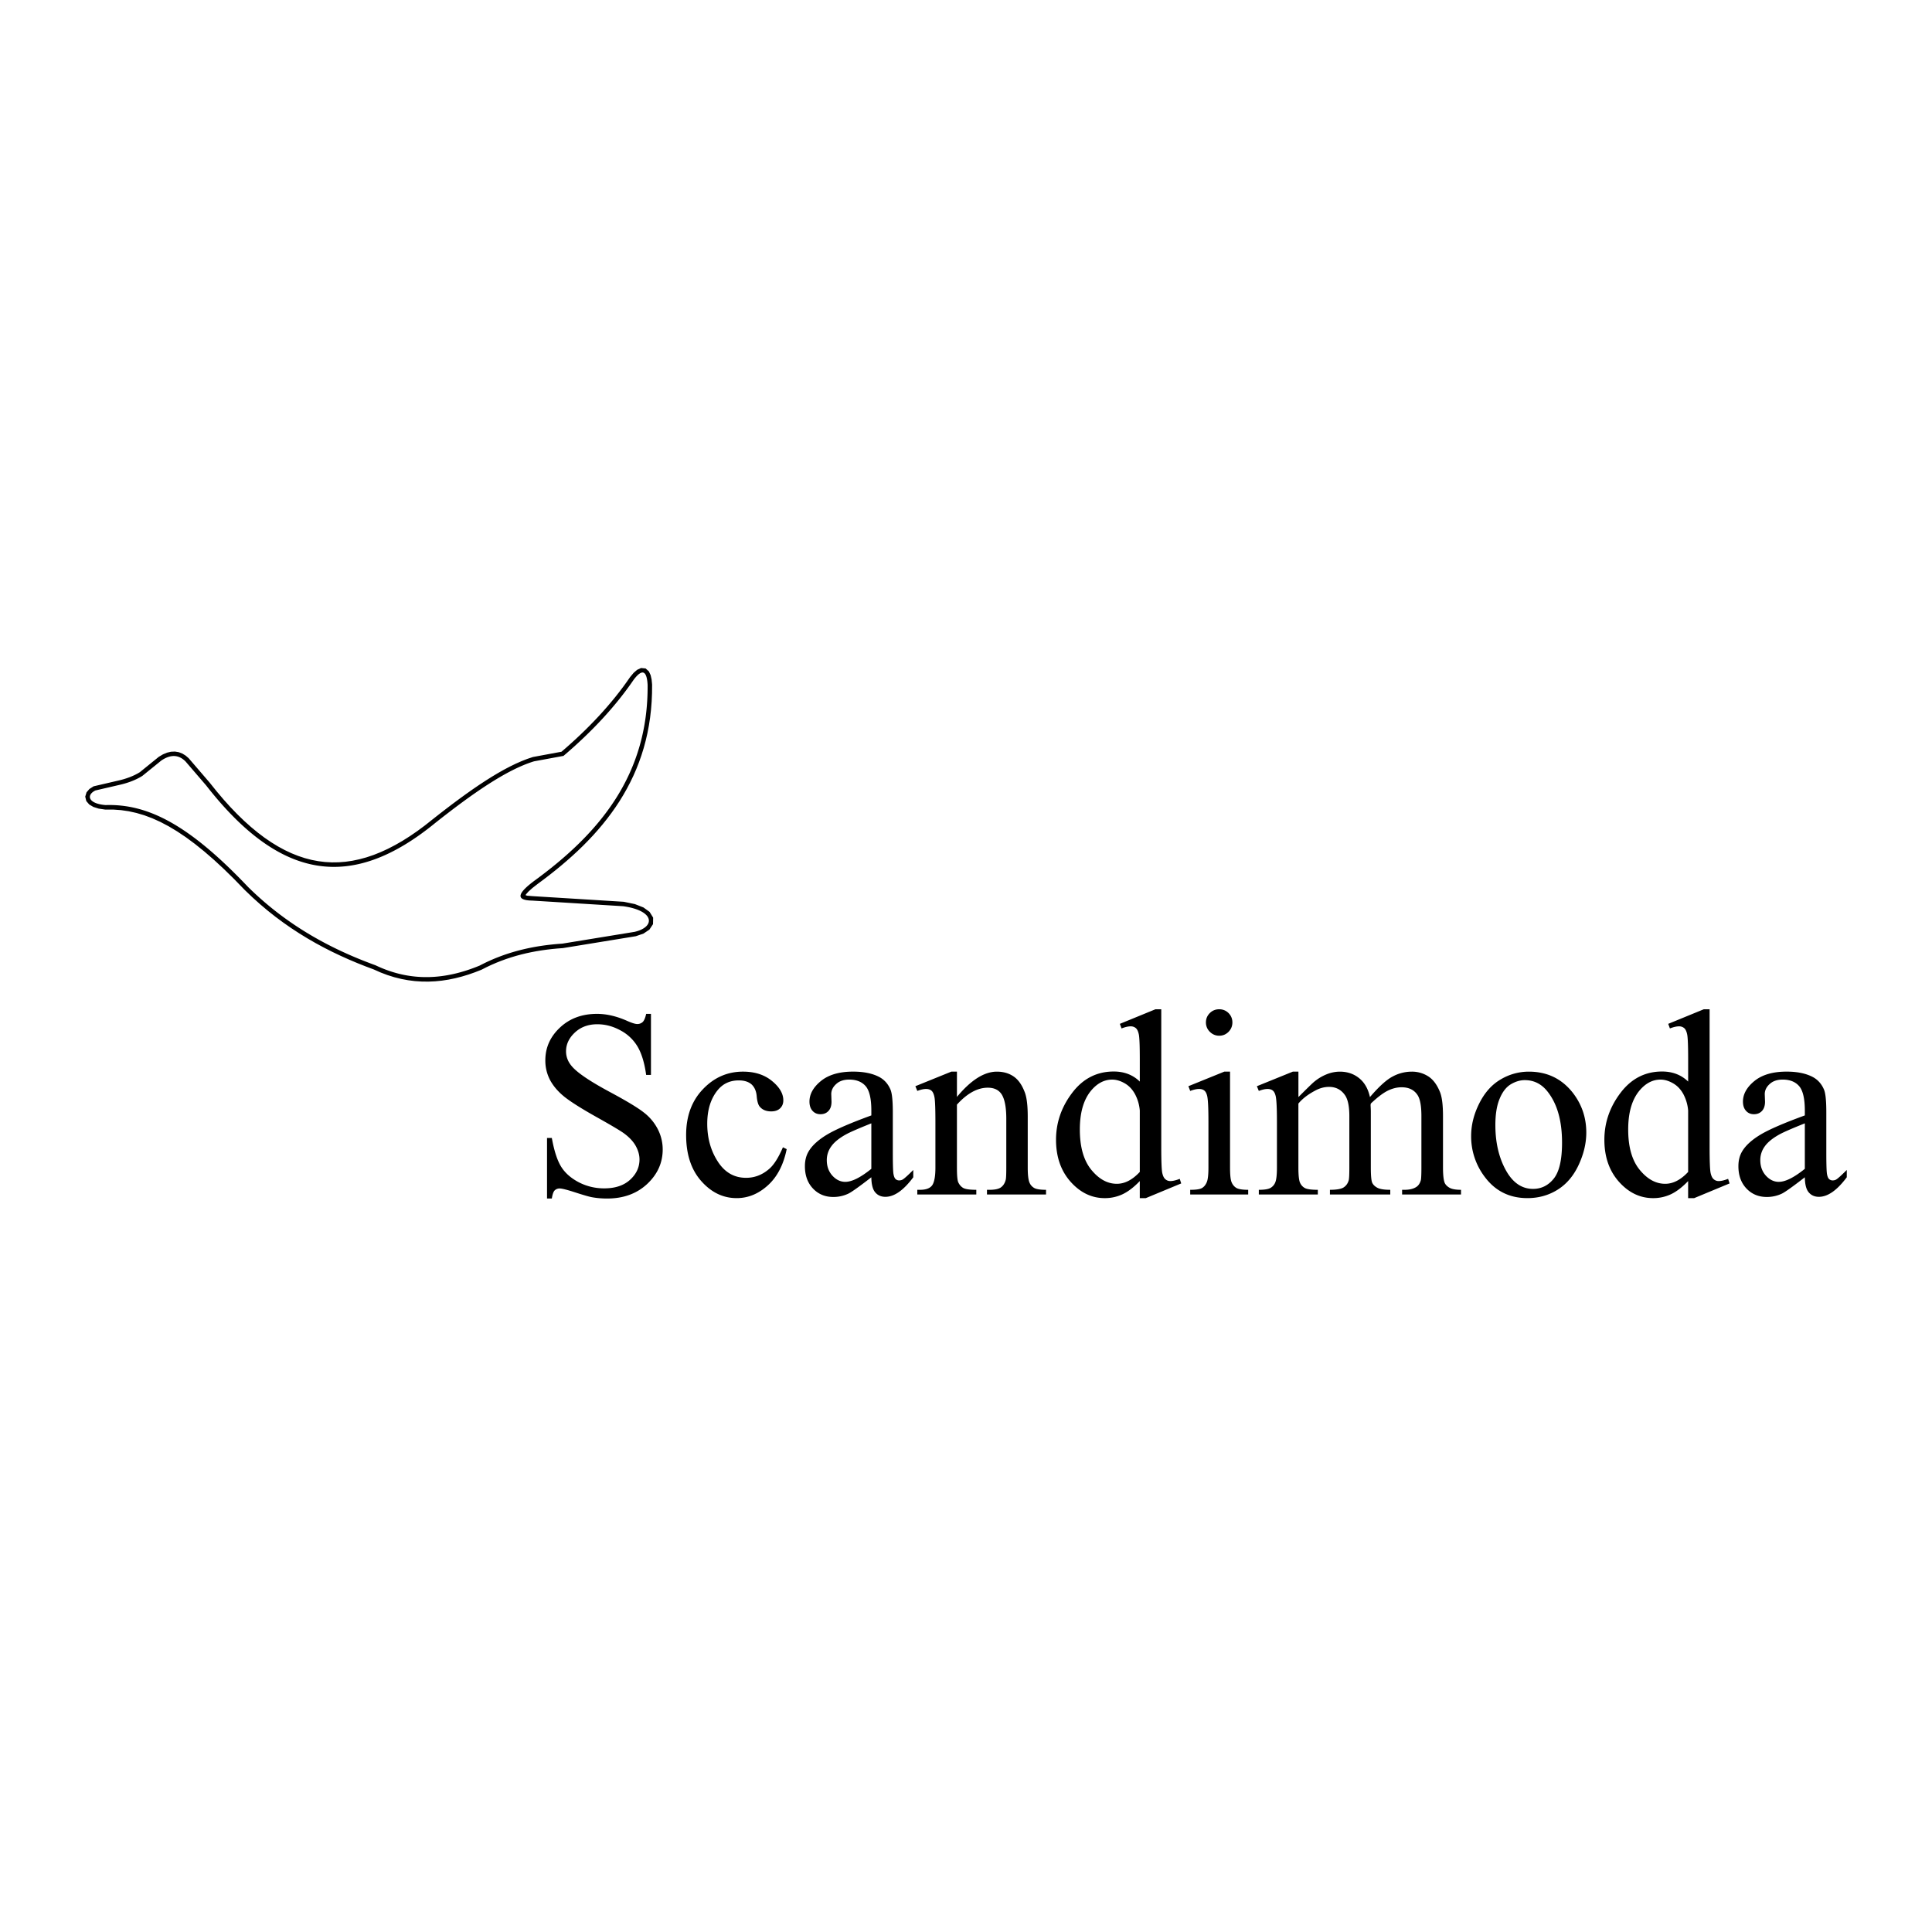 <svg xmlns="http://www.w3.org/2000/svg" width="2500" height="2500" viewBox="0 0 192.756 192.756"><g fill-rule="evenodd" clip-rule="evenodd"><path fill="#fff" d="M0 0h192.756v192.756H0V0z"/><path d="M12.64 77.645l.286-.102.275-.111.266-.122.254-.132.226-.133 1.897-1.537.412-.244.402-.169.4-.095.396-.017.38.062.357.137.326.2.302.259 2.098 2.44.699.871.688.812.685.76.684.71.681.659.68.61.677.56.676.511.674.46.673.413.672.364.671.316.67.268.67.222.671.175.673.128.674.083.676.037.68-.009.683-.054.688-.101.693-.146.699-.19.705-.236.71-.283.718-.328.724-.375.733-.419.739-.467.747-.512.754-.558.769-.608.68-.535.675-.522.671-.51.666-.494.658-.478.651-.459.643-.44.636-.417.626-.395.617-.37.606-.343.598-.315.585-.285.575-.253.563-.221.57-.19L56.021 75l.425-.367.504-.447.494-.45.483-.454.473-.457.461-.461.451-.464.439-.465.428-.471.417-.475.406-.479.395-.48.382-.486.371-.488.358-.493.361-.516.346-.414.344-.3.396-.185.457.043.329.296.173.375.096.427.05.508-.008.867-.036.833-.065.814-.092.798-.12.779-.146.765-.173.746-.197.731-.223.716-.246.699-.27.684-.292.67-.316.654-.335.641-.356.626-.375.613-.396.599-.415.587-.432.573-.449.562-.465.55-.481.54-.498.527-.51.518-.525.507-.539.496-.55.487-.562.48-.574.471-.584.463-.594.455-.597.443-.526.41-.395.355-.245.278-.039.078.17.052.528.044 9.097.562 1.113.231.853.335.614.442.355.574-.012.649-.362.547-.586.393-.766.264-7.284 1.188-.547.04-.52.05-.519.061-.516.072-.514.083-.511.096-.509.108-.505.123-.504.135-.5.15-.498.164-.494.18-.493.195-.489.211-.487.228-.508.259-.662.258-.652.228-.656.197-.658.168-.663.136-.666.102-.668.067-.671.031-.676-.008-.678-.045-.68-.087-.684-.129-.686-.171-.687-.215-.69-.261-.667-.296-.824-.31-.838-.333-.834-.353-.833-.374-.831-.396-.826-.42-.821-.444-.815-.47-.81-.497-.803-.525-.795-.554-.786-.583-.778-.616-.767-.648-.759-.682-.748-.715-1.076-1.108-1.028-1.006-.992-.917-.958-.829-.928-.747-.897-.664-.873-.585-.847-.508-.828-.436-.809-.365-.794-.297-.782-.232-.774-.172-.767-.111-.767-.055h-.816l-.647-.096-.522-.165-.416-.242-.297-.345-.107-.444.131-.43.288-.334.415-.265 2.387-.554.318-.075.304-.083.294-.093zm-3.127 1.221l2.312-.537c.881-.193 1.685-.483 2.376-.917l1.898-1.537c.978-.66 1.758-.551 2.402.083l2.07 2.408c7.459 9.562 14.576 10.516 22.858 3.737 3.63-2.871 7.074-5.298 9.855-6.146l2.936-.542c2.795-2.377 5.16-4.9 7.003-7.598.891-1.177 1.312-.847 1.389.498.08 9.009-4.816 14.819-11.244 19.519-1.587 1.172-2.105 1.988-.27 2.018l9.07.561c3.172.443 3.23 2.067 1.159 2.555L56.1 94.147c-2.839.185-5.606.802-8.244 2.189-3.373 1.396-6.817 1.676-10.39-.03-4.44-1.612-8.823-3.964-12.724-7.822-5.834-6.144-9.946-8.302-14.217-8.162-1.734-.145-1.941-.993-1.012-1.456zm55.433 22.285v6.095h-.479c-.16-1.171-.439-2.103-.838-2.795a4.32 4.32 0 0 0-1.725-1.649c-.746-.408-1.513-.612-2.312-.612-.9 0-1.645.274-2.236.825-.59.55-.882 1.175-.882 1.876 0 .537.187 1.029.559 1.468.537.652 1.814 1.518 3.833 2.6 1.646.883 2.772 1.562 3.371 2.036a4.944 4.944 0 0 1 1.394 1.668 4.43 4.43 0 0 1 .487 2.014c0 1.335-.519 2.483-1.552 3.451-1.038.967-2.369 1.45-3.997 1.45-.515 0-.994-.04-1.446-.12-.266-.039-.825-.199-1.667-.47-.843-.275-1.38-.413-1.606-.413a.693.693 0 0 0-.515.196c-.124.128-.217.398-.279.807h-.479v-6.041h.479c.227 1.264.532 2.209.914 2.839.381.625.962 1.148 1.748 1.565a5.446 5.446 0 0 0 2.578.621c1.082 0 1.938-.284 2.567-.856.626-.572.94-1.246.94-2.026 0-.436-.12-.87-.355-1.313-.239-.443-.612-.852-1.113-1.233-.337-.262-1.26-.812-2.769-1.658-1.507-.843-2.576-1.518-3.216-2.019-.638-.506-1.117-1.061-1.45-1.663a4.158 4.158 0 0 1-.492-2.006c0-1.264.483-2.351 1.455-3.264.972-.914 2.205-1.371 3.704-1.371.937 0 1.93.227 2.977.688.483.217.829.324 1.025.324a.774.774 0 0 0 .554-.2c.142-.138.257-.408.346-.812h.477v-.002zm13.542 13.498c-.319 1.57-.949 2.776-1.885 3.619-.936.848-1.97 1.269-3.105 1.269-1.353 0-2.532-.567-3.535-1.703-1.007-1.136-1.508-2.666-1.508-4.6 0-1.872.559-3.394 1.672-4.56 1.113-1.172 2.448-1.757 4.006-1.757 1.171 0 2.133.31 2.888.931.753.617 1.131 1.26 1.131 1.931 0 .328-.106.594-.32.798-.212.204-.509.307-.891.307-.511 0-.896-.165-1.158-.493-.146-.182-.244-.532-.288-1.042-.048-.51-.226-.9-.527-1.171-.306-.258-.723-.386-1.26-.386-.87 0-1.566.319-2.094.958-.701.852-1.052 1.974-1.052 3.366 0 1.42.346 2.675 1.047 3.762.696 1.087 1.636 1.633 2.826 1.633.847 0 1.61-.289 2.284-.87.479-.399.94-1.122 1.393-2.174l.376.182zm8.445 2.808c-1.22.944-1.987 1.49-2.302 1.637a3.475 3.475 0 0 1-1.49.328c-.825 0-1.504-.284-2.036-.848s-.799-1.304-.799-2.222c0-.581.129-1.082.391-1.508.355-.586.972-1.141 1.85-1.664.878-.519 2.342-1.148 4.387-1.894v-.47c0-1.186-.186-2.001-.562-2.445-.377-.438-.927-.66-1.646-.66-.545 0-.98.146-1.299.443-.328.293-.492.63-.492 1.012l.026.754c0 .399-.102.705-.306.922-.204.218-.47.324-.798.324-.324 0-.585-.11-.79-.337s-.306-.532-.306-.923c0-.745.381-1.428 1.144-2.054.763-.621 1.832-.936 3.211-.936 1.056 0 1.921.178 2.6.532.51.271.887.691 1.13 1.264.156.373.231 1.131.231 2.285v4.04c0 1.136.022 1.832.066 2.09.045.253.116.426.213.51a.511.511 0 0 0 .346.133c.138 0 .262-.03.364-.093.182-.11.532-.43 1.051-.949v.728c-.967 1.3-1.894 1.951-2.781 1.951-.422 0-.759-.146-1.012-.443-.253-.292-.382-.797-.391-1.507zm0-.843v-4.538c-1.308.523-2.151.892-2.532 1.104-.688.381-1.176.781-1.468 1.198a2.296 2.296 0 0 0-.444 1.366c0 .621.187 1.14.559 1.552.373.408.803.617 1.286.617.661.001 1.526-.434 2.599-1.299zm8.54-7.173c1.392-1.681 2.723-2.523 3.986-2.523.652 0 1.211.164 1.678.487.471.324.842.861 1.117 1.606.191.519.283 1.317.283 2.391v5.083c0 .75.062 1.265.188 1.53.094.218.248.386.461.511.209.119.604.182 1.176.182v.466h-5.891v-.466h.248c.555 0 .945-.089 1.162-.258.223-.168.377-.416.461-.745.037-.128.055-.536.055-1.22v-4.874c0-1.083-.143-1.868-.422-2.36-.283-.488-.76-.731-1.424-.731-1.029 0-2.058.563-3.078 1.689v6.276c0 .803.044 1.3.141 1.49.12.253.289.439.501.555.213.115.643.178 1.291.178v.466H91.52v-.466h.262c.604 0 1.016-.155 1.229-.462.209-.31.315-.896.315-1.761v-4.422c0-1.429-.031-2.298-.097-2.608-.062-.315-.164-.528-.298-.639-.133-.111-.314-.169-.541-.169-.239 0-.532.066-.869.195l-.195-.471 3.589-1.454h.559v2.524h-.001zm18.244 8.393c-.582.607-1.148 1.042-1.703 1.309a4.153 4.153 0 0 1-1.793.395c-1.299 0-2.436-.545-3.406-1.632-.967-1.087-1.455-2.484-1.455-4.188 0-1.708.537-3.27 1.615-4.689 1.072-1.414 2.453-2.124 4.143-2.124 1.047 0 1.916.337 2.6 1.003v-2.195c0-1.363-.031-2.196-.098-2.512-.066-.311-.17-.523-.307-.634a.78.78 0 0 0-.52-.168c-.225 0-.523.065-.895.208l-.17-.457 3.549-1.455h.582v13.764c0 1.394.035 2.245.098 2.551.066.311.168.523.314.644a.732.732 0 0 0 .496.182c.234 0 .551-.071.936-.222l.146.457-3.535 1.468h-.598v-1.705h.001zm0-.909v-6.135a4.234 4.234 0 0 0-.467-1.61c-.262-.483-.607-.852-1.033-1.096-.43-.248-.848-.372-1.256-.372-.762 0-1.441.342-2.039 1.024-.791.905-1.186 2.218-1.186 3.952 0 1.752.383 3.092 1.145 4.023.764.932 1.611 1.397 2.547 1.397.789.001 1.552-.394 2.289-1.183zm7.926-16.231c.363 0 .674.129.932.382.252.257.381.567.381.932 0 .363-.129.674-.381.936-.258.257-.568.391-.932.391s-.674-.134-.936-.391a1.289 1.289 0 0 1-.391-.936c0-.364.129-.675.387-.932.252-.253.567-.382.94-.382zm1.078 6.224v9.567c0 .745.053 1.237.164 1.486.107.248.266.43.479.555.213.119.604.182 1.168.182v.466h-5.785v-.466c.582 0 .971-.058 1.166-.173.199-.111.359-.298.475-.56.121-.257.178-.754.178-1.49v-4.591c0-1.291-.039-2.125-.115-2.506-.062-.28-.16-.471-.287-.577-.129-.11-.307-.164-.533-.164-.244 0-.537.066-.883.195l-.182-.471 3.584-1.454h.571v.001zm6.822 2.537c.869-.869 1.379-1.366 1.535-1.495a4.66 4.66 0 0 1 1.258-.768 3.564 3.564 0 0 1 1.34-.274c.746 0 1.389.217 1.926.652.537.43.896 1.06 1.078 1.885.891-1.042 1.646-1.726 2.262-2.05a4.025 4.025 0 0 1 1.895-.487 3 3 0 0 1 1.686.487c.488.324.873.856 1.162 1.593.191.501.283 1.291.283 2.364v5.123c0 .745.059 1.256.17 1.53.088.19.248.354.482.488.234.133.613.204 1.145.204v.466h-5.877v-.466h.248c.51 0 .91-.103 1.197-.302.199-.138.342-.359.426-.661.035-.146.055-.567.055-1.26v-5.123c0-.972-.115-1.654-.352-2.054-.338-.555-.879-.829-1.623-.829-.461 0-.924.115-1.385.342-.465.23-1.023.656-1.686 1.281l-.025.142.025.56v5.682c0 .812.049 1.317.139 1.518.094.199.262.367.514.501.248.133.678.204 1.287.204v.466h-6.02v-.466c.66 0 1.113-.08 1.361-.235.244-.155.418-.39.51-.701.045-.15.066-.576.066-1.286v-5.123c0-.972-.141-1.668-.43-2.09-.381-.554-.914-.833-1.596-.833-.471 0-.932.124-1.393.377-.721.382-1.273.812-1.664 1.286v6.383c0 .776.057 1.286.164 1.518.105.234.27.412.479.527.213.115.643.178 1.295.178v.466h-5.887v-.466c.547 0 .928-.062 1.145-.178a1.11 1.11 0 0 0 .494-.559c.109-.258.168-.75.168-1.486v-4.551c0-1.309-.039-2.151-.115-2.533-.062-.288-.16-.483-.289-.59-.129-.11-.307-.164-.531-.164-.244 0-.533.066-.871.195l-.195-.471 3.586-1.454h.559v2.537h-.001zm22.99-2.537c1.801 0 3.246.688 4.342 2.053.928 1.172 1.389 2.517 1.389 4.028 0 1.069-.258 2.146-.768 3.238-.51 1.091-1.215 1.916-2.111 2.471s-1.895.829-2.994.829c-1.797 0-3.221-.714-4.275-2.142a6.658 6.658 0 0 1-1.34-4.055c0-1.096.27-2.178.812-3.256.539-1.078 1.254-1.877 2.137-2.391a5.455 5.455 0 0 1 2.808-.775zm-.404.847c-.457 0-.918.133-1.385.408-.461.275-.838.75-1.121 1.438-.289.683-.43 1.562-.43 2.635 0 1.734.346 3.229 1.033 4.484s1.596 1.885 2.723 1.885c.838 0 1.531-.346 2.08-1.037.547-.697.816-1.886.816-3.576 0-2.115-.451-3.778-1.365-4.989-.613-.835-1.398-1.248-2.351-1.248zm16.297 10.069c-.582.607-1.148 1.042-1.703 1.309a4.153 4.153 0 0 1-1.793.395c-1.299 0-2.436-.545-3.406-1.632-.967-1.087-1.455-2.484-1.455-4.188 0-1.708.537-3.27 1.615-4.689 1.074-1.414 2.453-2.124 4.143-2.124 1.047 0 1.916.337 2.6 1.003v-2.195c0-1.363-.031-2.196-.098-2.512-.066-.311-.168-.523-.307-.634a.78.78 0 0 0-.52-.168c-.225 0-.521.065-.895.208l-.168-.457 3.547-1.455h.582v13.764c0 1.394.035 2.245.098 2.551.066.311.168.523.314.644a.735.735 0 0 0 .496.182c.236 0 .551-.071.938-.222l.146.457-3.535 1.468h-.6v-1.705h.001zm0-.909v-6.135a4.234 4.234 0 0 0-.467-1.61c-.26-.483-.607-.852-1.033-1.096-.43-.248-.846-.372-1.256-.372-.762 0-1.441.342-2.039 1.024-.791.905-1.186 2.218-1.186 3.952 0 1.752.383 3.092 1.146 4.023.762.932 1.609 1.397 2.545 1.397.79.001 1.553-.394 2.29-1.183zm11.642.532c-1.219.944-1.986 1.49-2.301 1.637a3.478 3.478 0 0 1-1.49.328c-.826 0-1.504-.284-2.037-.848-.531-.563-.799-1.304-.799-2.222 0-.581.129-1.082.391-1.508.355-.586.973-1.141 1.85-1.664.879-.519 2.342-1.148 4.387-1.894v-.47c0-1.186-.186-2.001-.562-2.445-.377-.438-.928-.66-1.646-.66-.545 0-.979.146-1.299.443-.328.293-.492.63-.492 1.012l.027.754c0 .399-.104.705-.307.922-.205.218-.471.324-.799.324-.324 0-.586-.11-.789-.337-.205-.227-.307-.532-.307-.923 0-.745.381-1.428 1.145-2.054.764-.621 1.832-.936 3.211-.936 1.057 0 1.92.178 2.6.532.51.271.887.691 1.131 1.264.156.373.23 1.131.23 2.285v4.04c0 1.136.023 1.832.066 2.09.045.253.117.426.213.51a.518.518 0 0 0 .346.133c.139 0 .262-.03.365-.093.182-.11.531-.43 1.051-.949v.728c-.967 1.3-1.895 1.951-2.781 1.951-.422 0-.758-.146-1.012-.443-.253-.292-.382-.797-.392-1.507zm0-.843v-4.538c-1.307.523-2.15.892-2.531 1.104-.688.381-1.176.781-1.469 1.198a2.295 2.295 0 0 0-.443 1.366c0 .621.186 1.14.559 1.552.373.408.803.617 1.285.617.662.001 1.527-.434 2.599-1.299z"/></g></svg>
